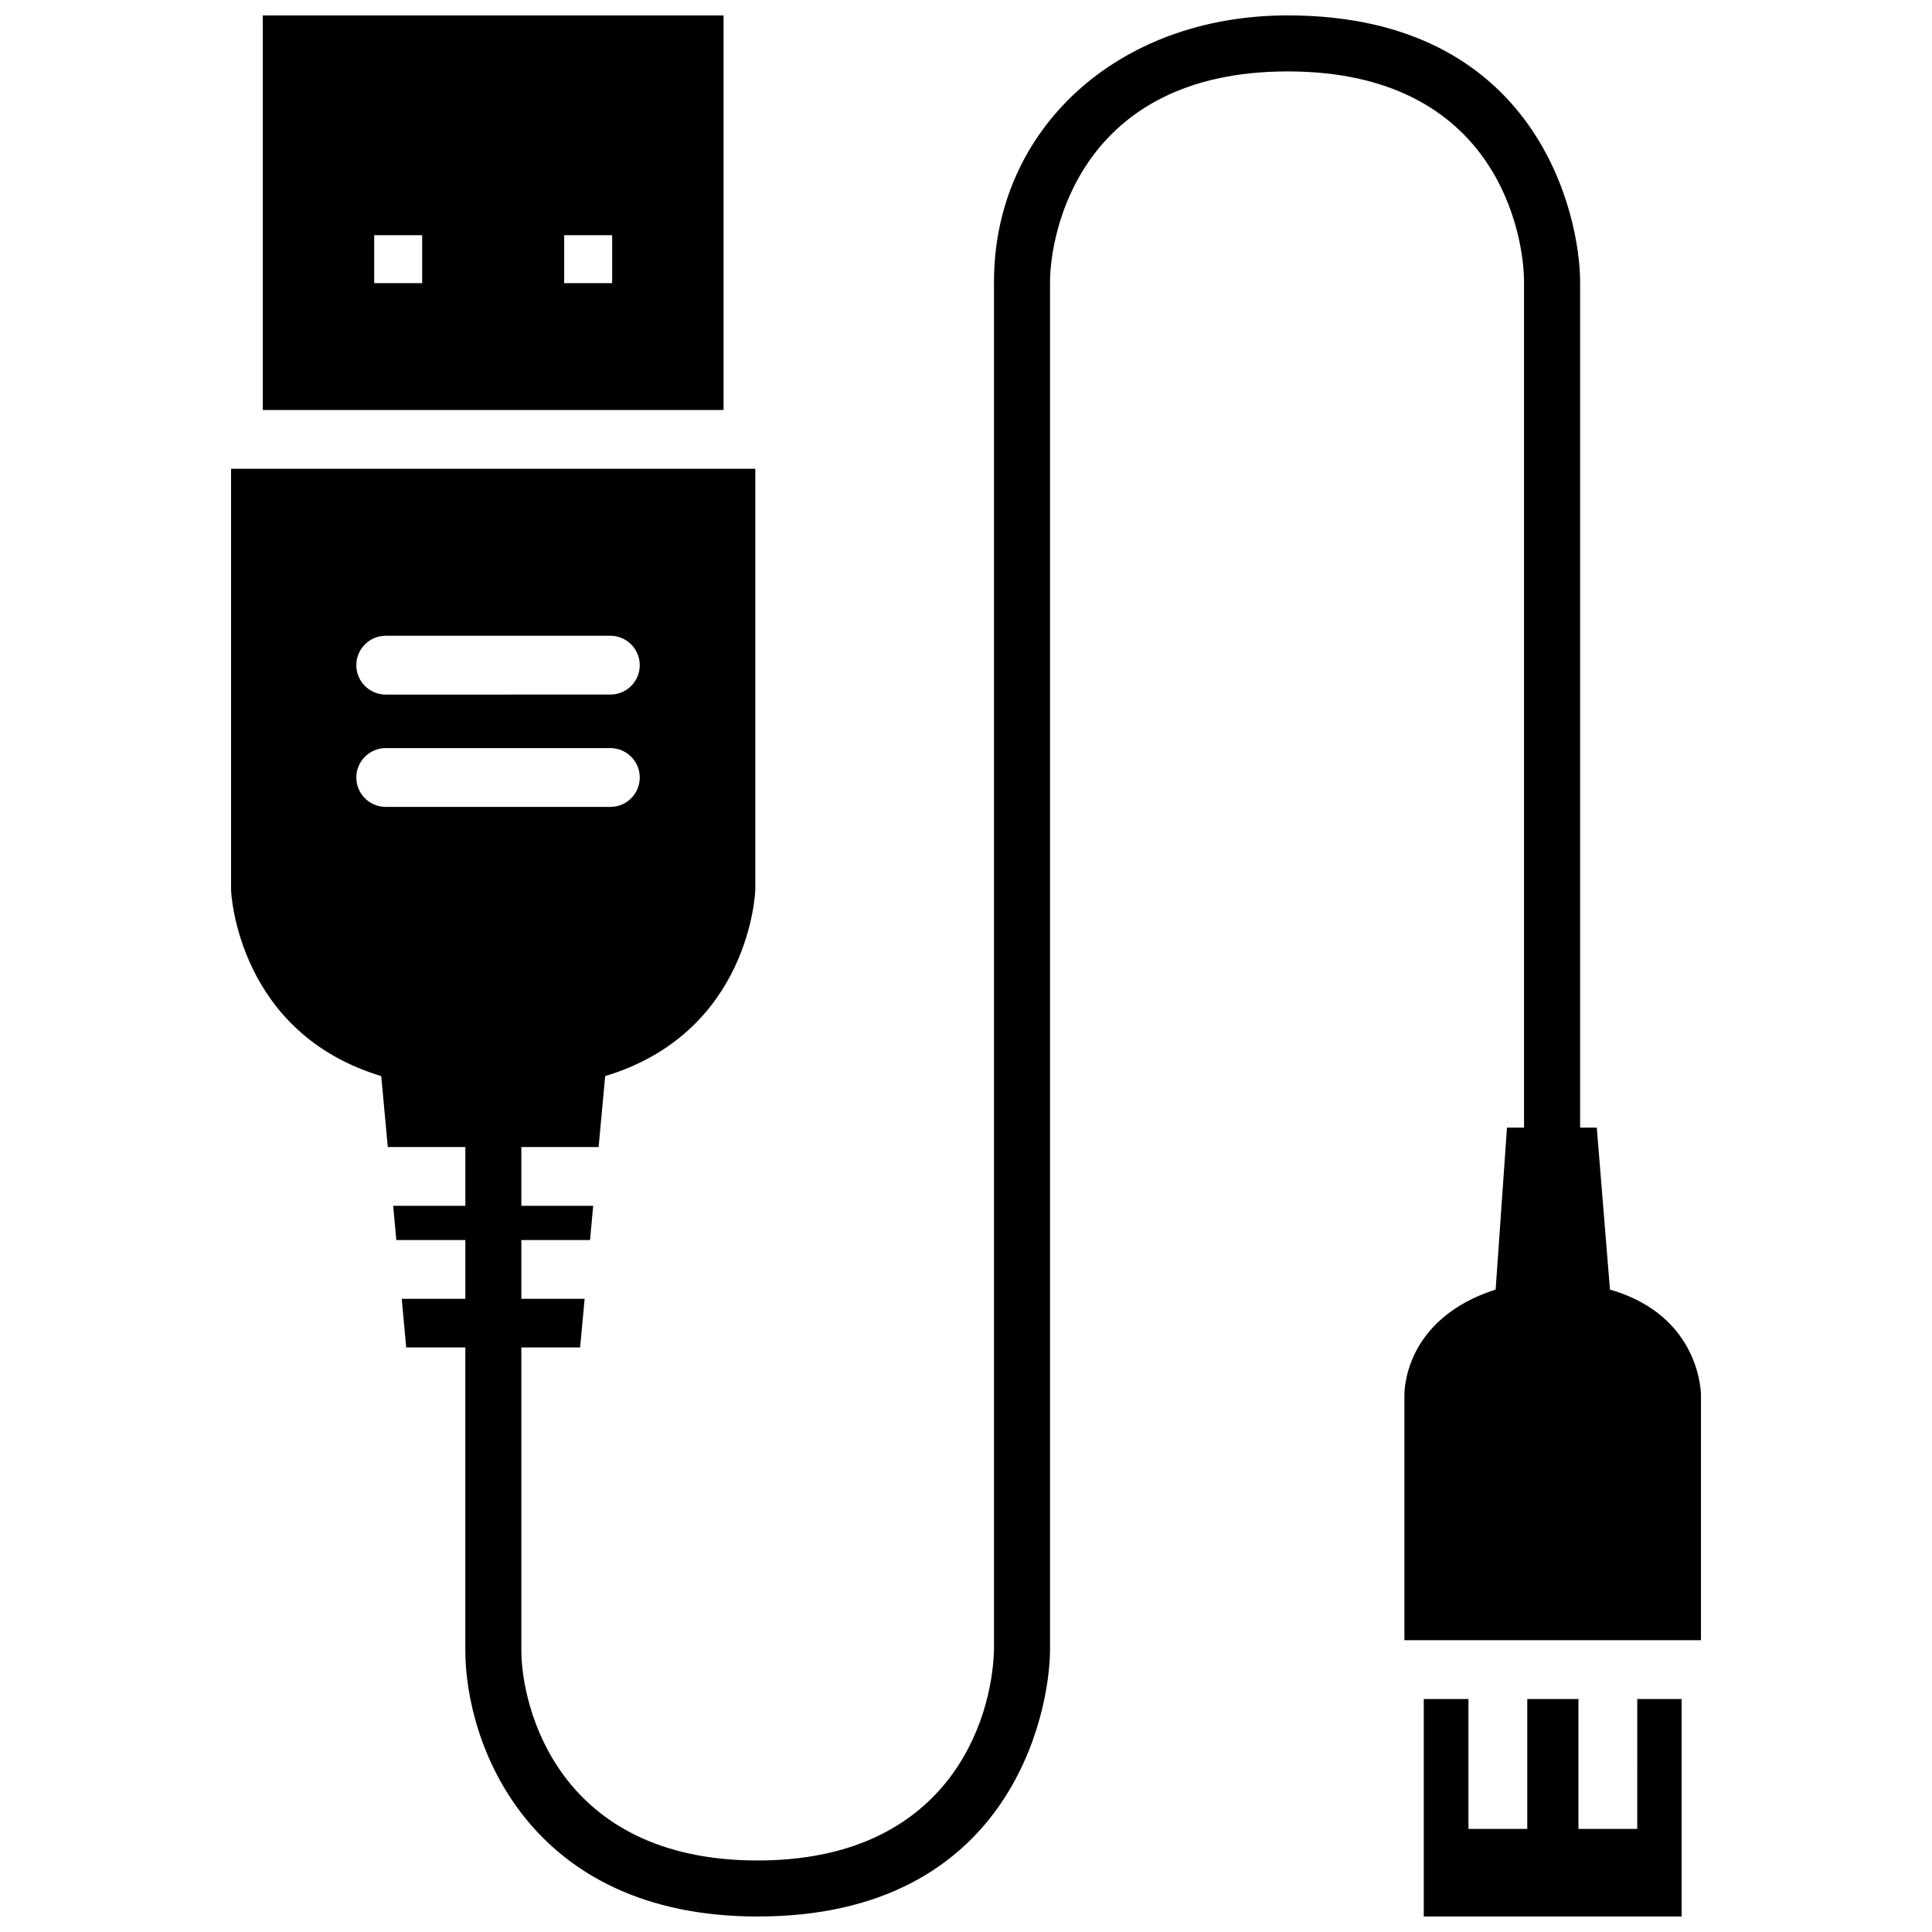 <?xml version="1.0" encoding="UTF-8"?>
<!-- Uploaded to: SVG Repo, www.svgrepo.com, Generator: SVG Repo Mixer Tools -->
<svg width="800px" height="800px" version="1.1" viewBox="144 144 512 512" xmlns="http://www.w3.org/2000/svg">
 <defs>
  <clipPath id="a">
   <path d="m205 148.09h390v503.81h-390z"/>
  </clipPath>
 </defs>
 <g clip-path="url(#a)">
  <path d="m335.75 148.09h-122.1v104.56h122.1zm-79.867 70.945h-12.715v-12.711h12.711v12.711zm50.344 0h-12.715v-12.711h12.715zm271.66 375.22h11.758v57.641h-68.332v-57.641h11.844v34.43h15.586v-34.43h13.562v34.43h15.578zm-7.231-108.5-3.492-42.926h-4.418v-224.13c0-17.34-11.082-70.617-77.484-70.617-45.473 0-77.844 30.52-77.844 70.574v362.46c-0.484 19.387-12.531 55.93-62.633 55.93-52.934 0-62.625-40.762-62.625-55.73v-80.23h15.574l1.199-12.887h-16.773v-15.582h18.203l0.836-9.055h-19.039v-15.586h20.48l1.738-18.801c38.543-11.633 39.785-49.07 39.785-49.422v-111.52h-138.93v111.59c0.02 1.301 1.996 37.941 39.797 49.352l1.734 18.801h20.555v15.586h-19.125l0.836 9.055h18.289v15.582h-16.859l1.188 12.887h15.664v80.223c0 24.887 16.793 70.582 77.465 70.582 66.703 0 77.379-53.531 77.492-70.617v-362.52c0-13.129 8.055-55.828 62.984-55.828 55.848 0 62.629 43.922 62.629 55.727v224.18h-4.519l-3.004 42.906c-24.531 7.906-24.168 27.316-24.18 28.082v64.852h78.594l0.004-64.973c-0.02-0.652-0.203-21.062-24.121-27.949zm-324.44-173.27h59.535c4.301 0 7.793 3.488 7.793 7.793 0 4.301-3.488 7.789-7.793 7.789l-59.535 0.004c-4.297 0-7.789-3.488-7.789-7.789 0-4.309 3.488-7.797 7.789-7.797zm0 45.352c-4.297 0-7.789-3.488-7.789-7.789s3.492-7.793 7.789-7.793h59.535c4.301 0 7.793 3.488 7.793 7.793 0 4.301-3.488 7.789-7.793 7.789z"/>
 </g>
</svg>